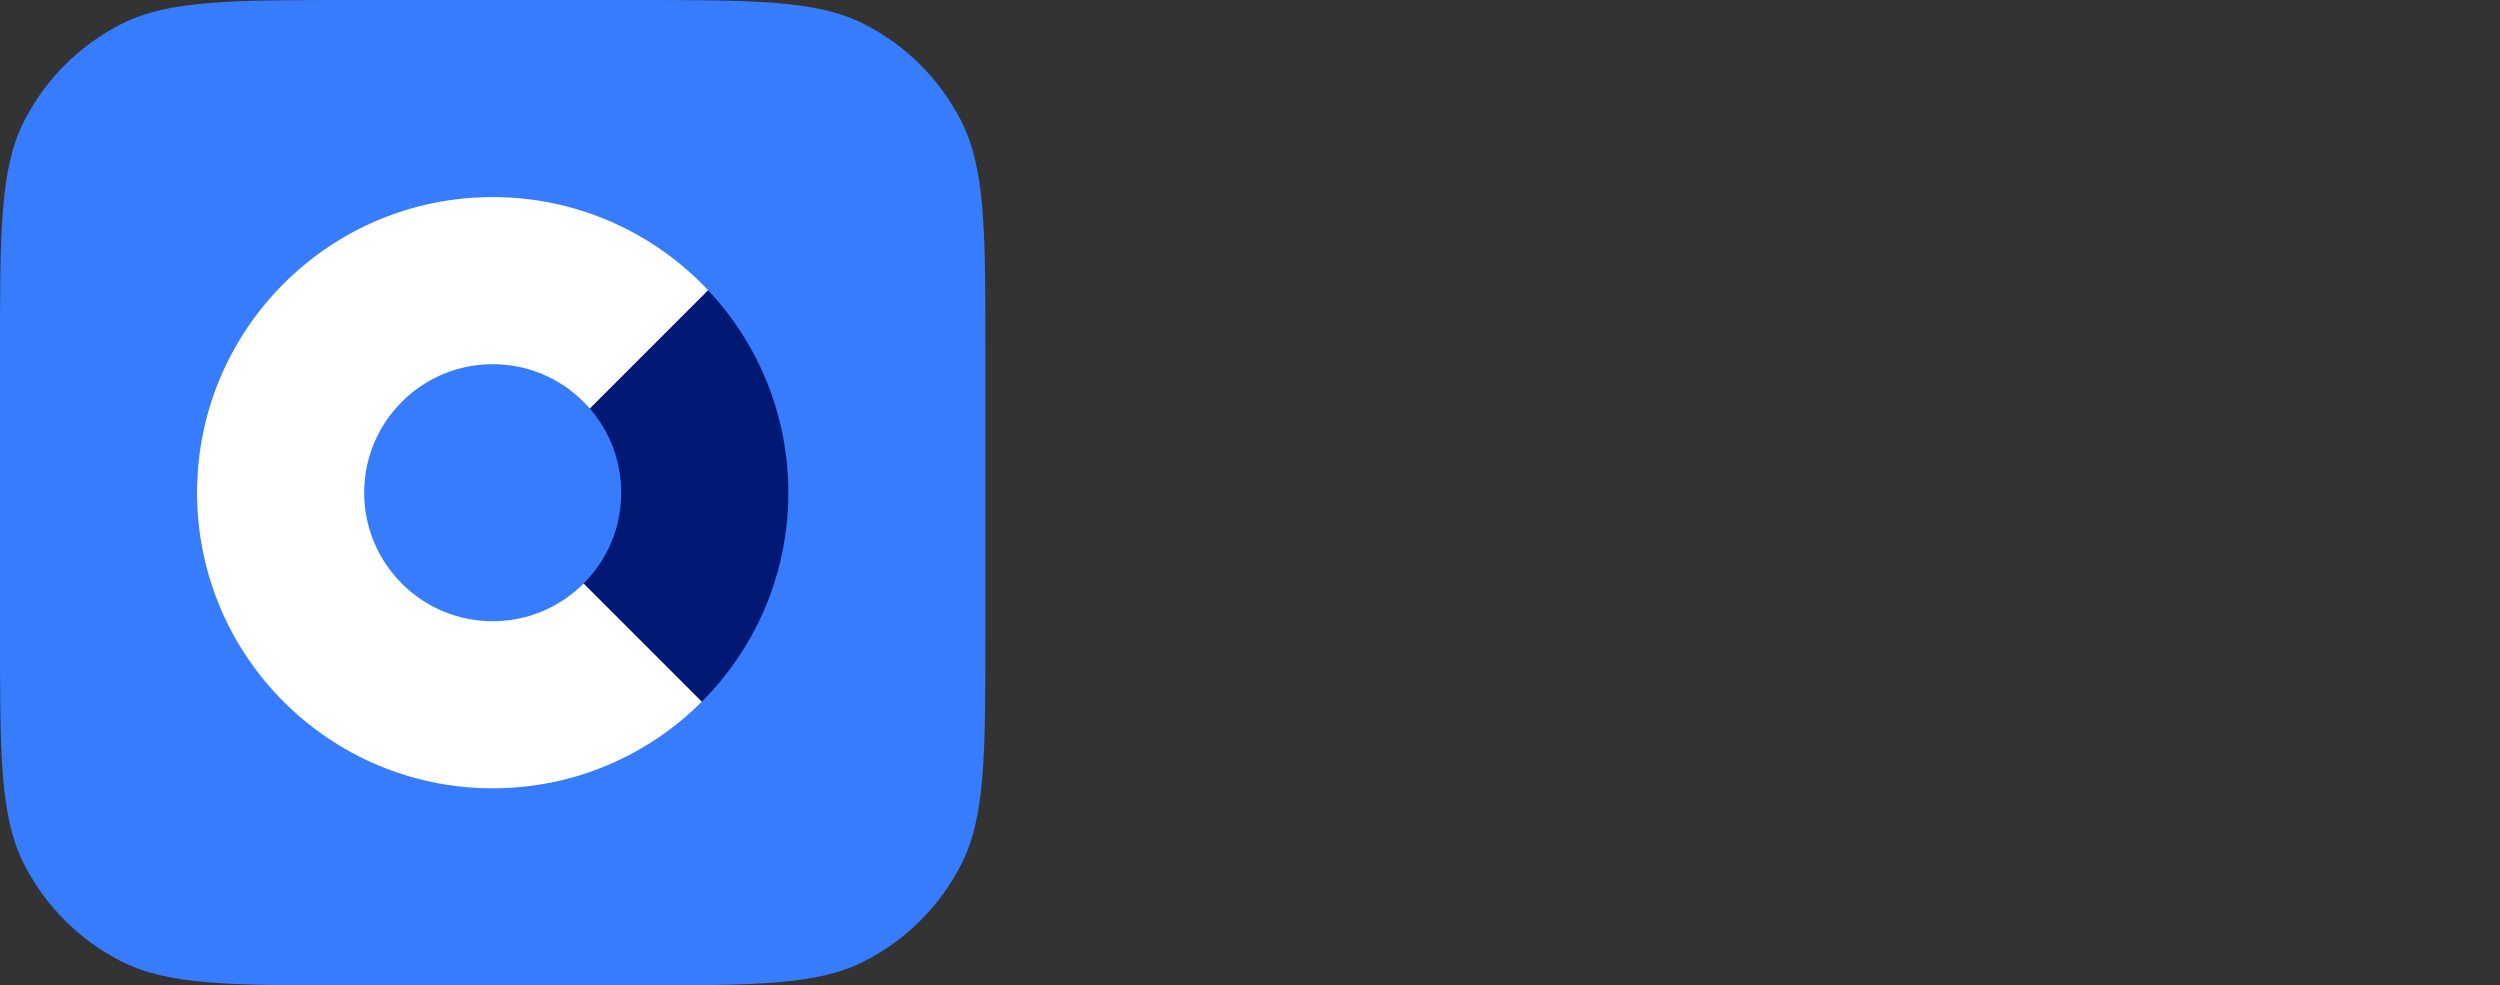 <?xml version="1.0" encoding="UTF-8"?> <svg xmlns="http://www.w3.org/2000/svg" width="137" height="54" viewBox="0 0 137 54" fill="none"><rect x="0" y="0" width="137" height="54" fill="#333333" stroke="none"/><path d="M0 19.44C0 12.635 0 9.233 1.324 6.634C2.489 4.348 4.348 2.489 6.634 1.324C9.233 0 12.635 0 19.44 0H34.56C41.365 0 44.767 0 47.366 1.324C49.652 2.489 51.511 4.348 52.676 6.634C54 9.233 54 12.635 54 19.44V34.56C54 41.365 54 44.767 52.676 47.366C51.511 49.652 49.652 51.511 47.366 52.676C44.767 54 41.365 54 34.56 54H19.44C12.635 54 9.233 54 6.634 52.676C4.348 51.511 2.489 49.652 1.324 47.366C0 44.767 0 41.365 0 34.56V19.44Z" fill="#377CFD"></path><path fill-rule="evenodd" clip-rule="evenodd" d="M38.801 15.902C41.529 18.801 43.2 22.706 43.2 27C43.2 31.474 41.387 35.524 38.455 38.455L31.93 31.93V22.774L38.801 15.902Z" fill="#011875"></path><path fill-rule="evenodd" clip-rule="evenodd" d="M27 10.8C31.653 10.8 35.847 12.761 38.802 15.902L31.93 22.774V31.93L38.455 38.455C35.524 41.387 31.474 43.2 27 43.2C18.053 43.2 10.8 35.947 10.8 27C10.8 18.053 18.053 10.8 27 10.8Z" fill="white"></path><circle cx="27" cy="27" r="7.043" fill="#377CFD"></circle></svg> 